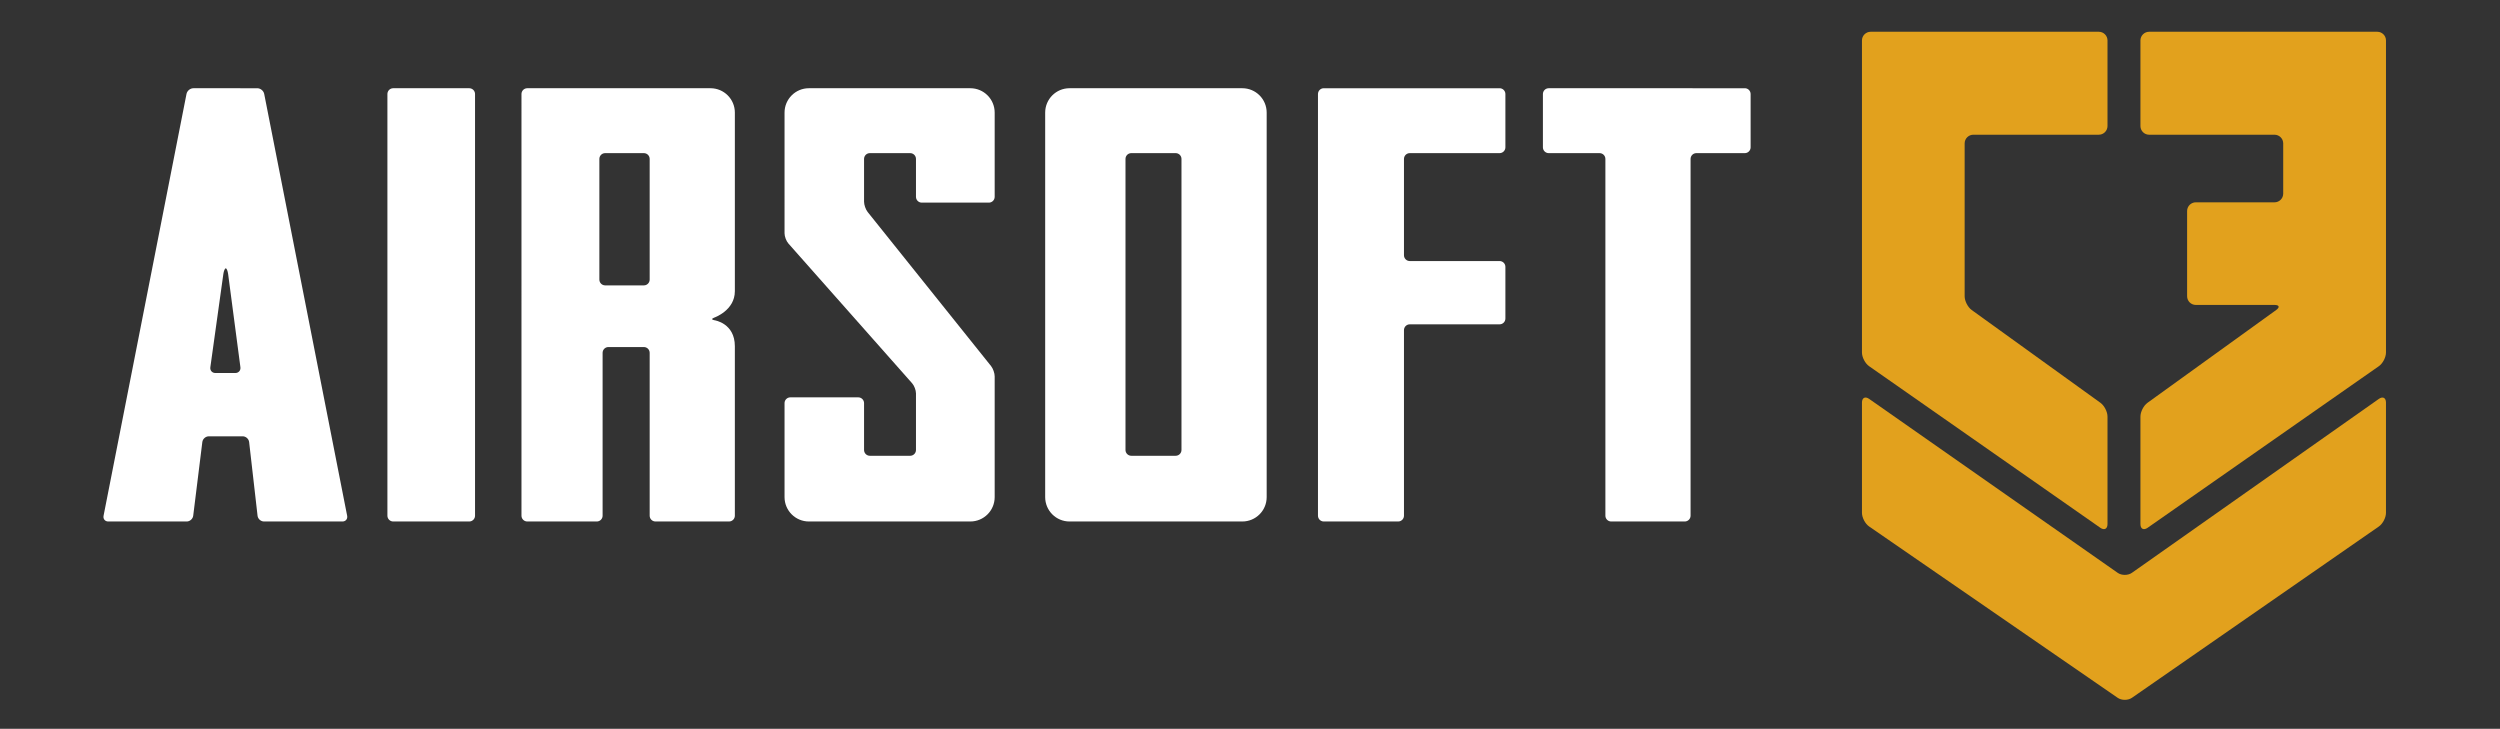 <?xml version="1.0" encoding="utf-8"?>
<!-- Generator: Adobe Illustrator 14.0.0, SVG Export Plug-In . SVG Version: 6.00 Build 43363)  -->
<!DOCTYPE svg PUBLIC "-//W3C//DTD SVG 1.1//EN" "http://www.w3.org/Graphics/SVG/1.1/DTD/svg11.dtd">
<svg version="1.1" id="Layer_1" xmlns="http://www.w3.org/2000/svg" xmlns:xlink="http://www.w3.org/1999/xlink" x="0px" y="0px"
	 width="431.895px" height="125.902px" viewBox="0 0 431.895 125.902" enable-background="new 0 0 431.895 125.902"
	 xml:space="preserve">
<rect x="0" y="0" width="431.895" height="125.902" fill="#333333" stroke="none"/>
<rect y="0" display="none" width="431.895" height="125.902"/>
<g>
	<defs>
		<rect id="SVGID_1_" y="0" width="431.895" height="125.902"/>
	</defs>
	<clipPath id="SVGID_2_">
		<use xlink:href="#SVGID_1_"  overflow="visible"/>
	</clipPath>
	<path clip-path="url(#SVGID_2_)" fill-rule="evenodd" clip-rule="evenodd" fill="#E2A11D" d="M322.898,68.905
		c-0.676-0.474-1.229-0.186-1.229,0.64V88.6c0,0.825,0.557,1.884,1.235,2.352l42.941,29.6c0.679,0.468,1.79,0.467,2.467-0.004
		l42.653-29.592c0.678-0.471,1.231-1.53,1.231-2.355V69.545c0-0.825-0.551-1.111-1.226-0.636l-42.665,30.05
		c-0.674,0.475-1.779,0.477-2.455,0.004L322.898,68.905z"/>
</g>
<g>
	<defs>
		<rect id="SVGID_3_" y="0" width="431.895" height="125.902"/>
	</defs>
	<clipPath id="SVGID_4_">
		<use xlink:href="#SVGID_3_"  overflow="visible"/>
	</clipPath>
	<path clip-path="url(#SVGID_4_)" fill-rule="evenodd" clip-rule="evenodd" fill="#E2A11D" d="M362.588,23.273
		c0.824,0,1.5-0.675,1.5-1.5V6.988c0-0.825-0.676-1.5-1.5-1.5h-39.419c-0.824,0-1.5,0.675-1.5,1.5v53.913
		c0,0.825,0.554,1.887,1.23,2.359l39.959,27.925c0.676,0.473,1.229,0.186,1.229-0.64V71.964c0-0.825-0.549-1.896-1.218-2.377
		l-22.244-16.031c-0.669-0.482-1.217-1.552-1.217-2.377V24.773c0-0.825,0.675-1.5,1.5-1.5H362.588z"/>
</g>
<g>
	<defs>
		<rect id="SVGID_5_" y="0" width="431.895" height="125.902"/>
	</defs>
	<clipPath id="SVGID_6_">
		<use xlink:href="#SVGID_5_"  overflow="visible"/>
	</clipPath>
	<path clip-path="url(#SVGID_6_)" fill-rule="evenodd" clip-rule="evenodd" fill="#E2A11D" d="M371.278,5.488
		c-0.825,0-1.5,0.675-1.5,1.5v14.786c0,0.825,0.675,1.5,1.5,1.5h21.665c0.825,0,1.5,0.675,1.5,1.5v8.678c0,0.825-0.675,1.5-1.5,1.5
		h-13.601c-0.825,0-1.5,0.675-1.5,1.5v14.727c0,0.825,0.675,1.5,1.5,1.5h13.601c0.825,0,0.953,0.395,0.284,0.877l-22.232,16.031
		c-0.669,0.481-1.217,1.552-1.217,2.377v18.581c0,0.825,0.553,1.112,1.23,0.64l39.96-27.925c0.676-0.472,1.229-1.534,1.229-2.359
		V6.988c0-0.825-0.675-1.5-1.5-1.5H371.278z"/>
</g>
<g>
	<defs>
		<rect id="SVGID_7_" y="0" width="431.895" height="125.902"/>
	</defs>
	<clipPath id="SVGID_8_">
		<use xlink:href="#SVGID_7_"  overflow="visible"/>
	</clipPath>
	<path clip-path="url(#SVGID_8_)" fill-rule="evenodd" clip-rule="evenodd" fill="#FFFFFF" d="M301.433,15.242c0.55,0,1,0.45,1,1
		v9.213c0,0.55-0.45,1-1,1h-8.373c-0.55,0-1,0.45-1,1v61.636c0,0.55-0.45,1-1,1h-12.716c-0.55,0-1-0.45-1-1V27.456
		c0-0.55-0.45-1-1-1h-8.793c-0.551,0-1-0.45-1-1v-9.213c0-0.55,0.449-1,1-1H301.433z"/>
	<path clip-path="url(#SVGID_8_)" fill-rule="evenodd" clip-rule="evenodd" fill="#FFFFFF" d="M218.828,19.45v66.433
		c0,2.324-1.884,4.208-4.208,4.208h-29.85c-2.325,0-4.207-1.884-4.207-4.208V19.45c0-2.324,1.882-4.208,4.207-4.208h29.85
		C216.944,15.242,218.828,17.126,218.828,19.45 M195.438,26.455c-0.55,0-1,0.45-1,1v50.283c0,0.55,0.45,1,1,1h7.672
		c0.55,0,1-0.45,1-1V27.455c0-0.55-0.45-1-1-1H195.438z"/>
	<path clip-path="url(#SVGID_8_)" fill-rule="evenodd" clip-rule="evenodd" fill="#FFFFFF" d="M171.838,19.45v14.556
		c0,0.55-0.45,1-1,1h-11.596c-0.55,0-1-0.45-1-1v-6.551c0-0.55-0.45-1-1-1h-6.97c-0.55,0-1,0.45-1,1v7.392
		c0,0.55,0.282,1.351,0.625,1.78l21.316,26.613c0.344,0.429,0.625,1.23,0.625,1.78v20.864c0,2.323-1.884,4.207-4.208,4.207h-27.887
		c-2.323,0-4.207-1.884-4.207-4.207V69.645c0-0.55,0.45-1,1-1h11.736c0.55,0,1,0.45,1,1v8.094c0,0.55,0.45,1,1,1h6.97
		c0.55,0,1-0.45,1-1v-9.775c0-0.55-0.298-1.337-0.663-1.748l-21.381-24.153c-0.364-0.412-0.662-1.199-0.662-1.749V19.45
		c0-2.323,1.884-4.208,4.207-4.208h27.887C169.954,15.242,171.838,17.127,171.838,19.45"/>
	<path clip-path="url(#SVGID_8_)" fill-rule="evenodd" clip-rule="evenodd" fill="#FFFFFF" d="M123.412,54.861
		c-0.52,0.181-0.499,0.392,0.045,0.47c0,0,3.495,0.498,3.495,4.484v29.276c0,0.55-0.45,1-1,1h-12.716c-0.55,0-1-0.45-1-1V60.955
		c0-0.55-0.45-1-1-1h-6.131c-0.55,0-1,0.45-1,1v28.136c0,0.55-0.45,1-1,1H91.089c-0.55,0-1-0.45-1-1V16.242c0-0.55,0.45-1,1-1
		h31.655c2.324,0,4.208,1.884,4.208,4.208v30.859C126.952,53.632,123.412,54.861,123.412,54.861 M104.545,49.302h6.691
		c0.55,0,1-0.45,1-1V27.455c0-0.552-0.448-1-1-1h-6.691c-0.552,0-1,0.448-1,1v20.847C103.545,48.852,103.995,49.302,104.545,49.302z
		"/>
	<path clip-path="url(#SVGID_8_)" fill-rule="evenodd" clip-rule="evenodd" fill="#FFFFFF" d="M81.066,15.242c0.55,0,1,0.45,1,1
		v72.85c0,0.55-0.45,1-1,1H67.928c-0.55,0-1-0.45-1-1v-72.85c0-0.55,0.45-1,1-1H81.066z"/>
	<path clip-path="url(#SVGID_8_)" fill-rule="evenodd" clip-rule="evenodd" fill="#FFFFFF" d="M44.451,15.243
		c0.55,0,1.086,0.441,1.192,0.981l14.332,72.886c0.106,0.54-0.257,0.981-0.807,0.981H45.609c-0.55,0-1.052-0.447-1.114-0.993
		l-1.455-12.73c-0.062-0.546-0.564-0.993-1.114-0.993h-5.849c-0.55,0-1.056,0.446-1.123,0.992l-1.576,12.732
		c-0.068,0.546-0.573,0.992-1.123,0.992H18.697c-0.55,0-0.913-0.441-0.807-0.981l14.331-72.886c0.106-0.54,0.643-0.981,1.193-0.981
		H44.451z M36.337,63.45c-0.076,0.545,0.312,0.99,0.862,0.99h3.466c0.55,0,0.941-0.445,0.869-0.991l-2.122-16.098
		c-0.071-0.546-0.256-0.992-0.41-0.992c-0.155,0-0.343,0.446-0.419,0.991L36.337,63.45z"/>
	<path clip-path="url(#SVGID_8_)" fill-rule="evenodd" clip-rule="evenodd" fill="#FFFFFF" d="M259.069,45.098c0.55,0,1,0.45,1,1
		v8.933c0,0.55-0.45,1-1,1h-15.521c-0.551,0-1,0.45-1,1v32.06c0,0.55-0.45,1-1,1h-12.857c-0.55,0-1-0.45-1-1V16.243
		c0-0.55,0.45-1,1-1h30.378c0.55,0,1,0.45,1,1v9.212c0,0.55-0.45,1-1,1h-15.521c-0.551,0-1,0.45-1,1v16.643c0,0.55,0.449,1,1,1
		H259.069z"/>
</g>
</svg>

